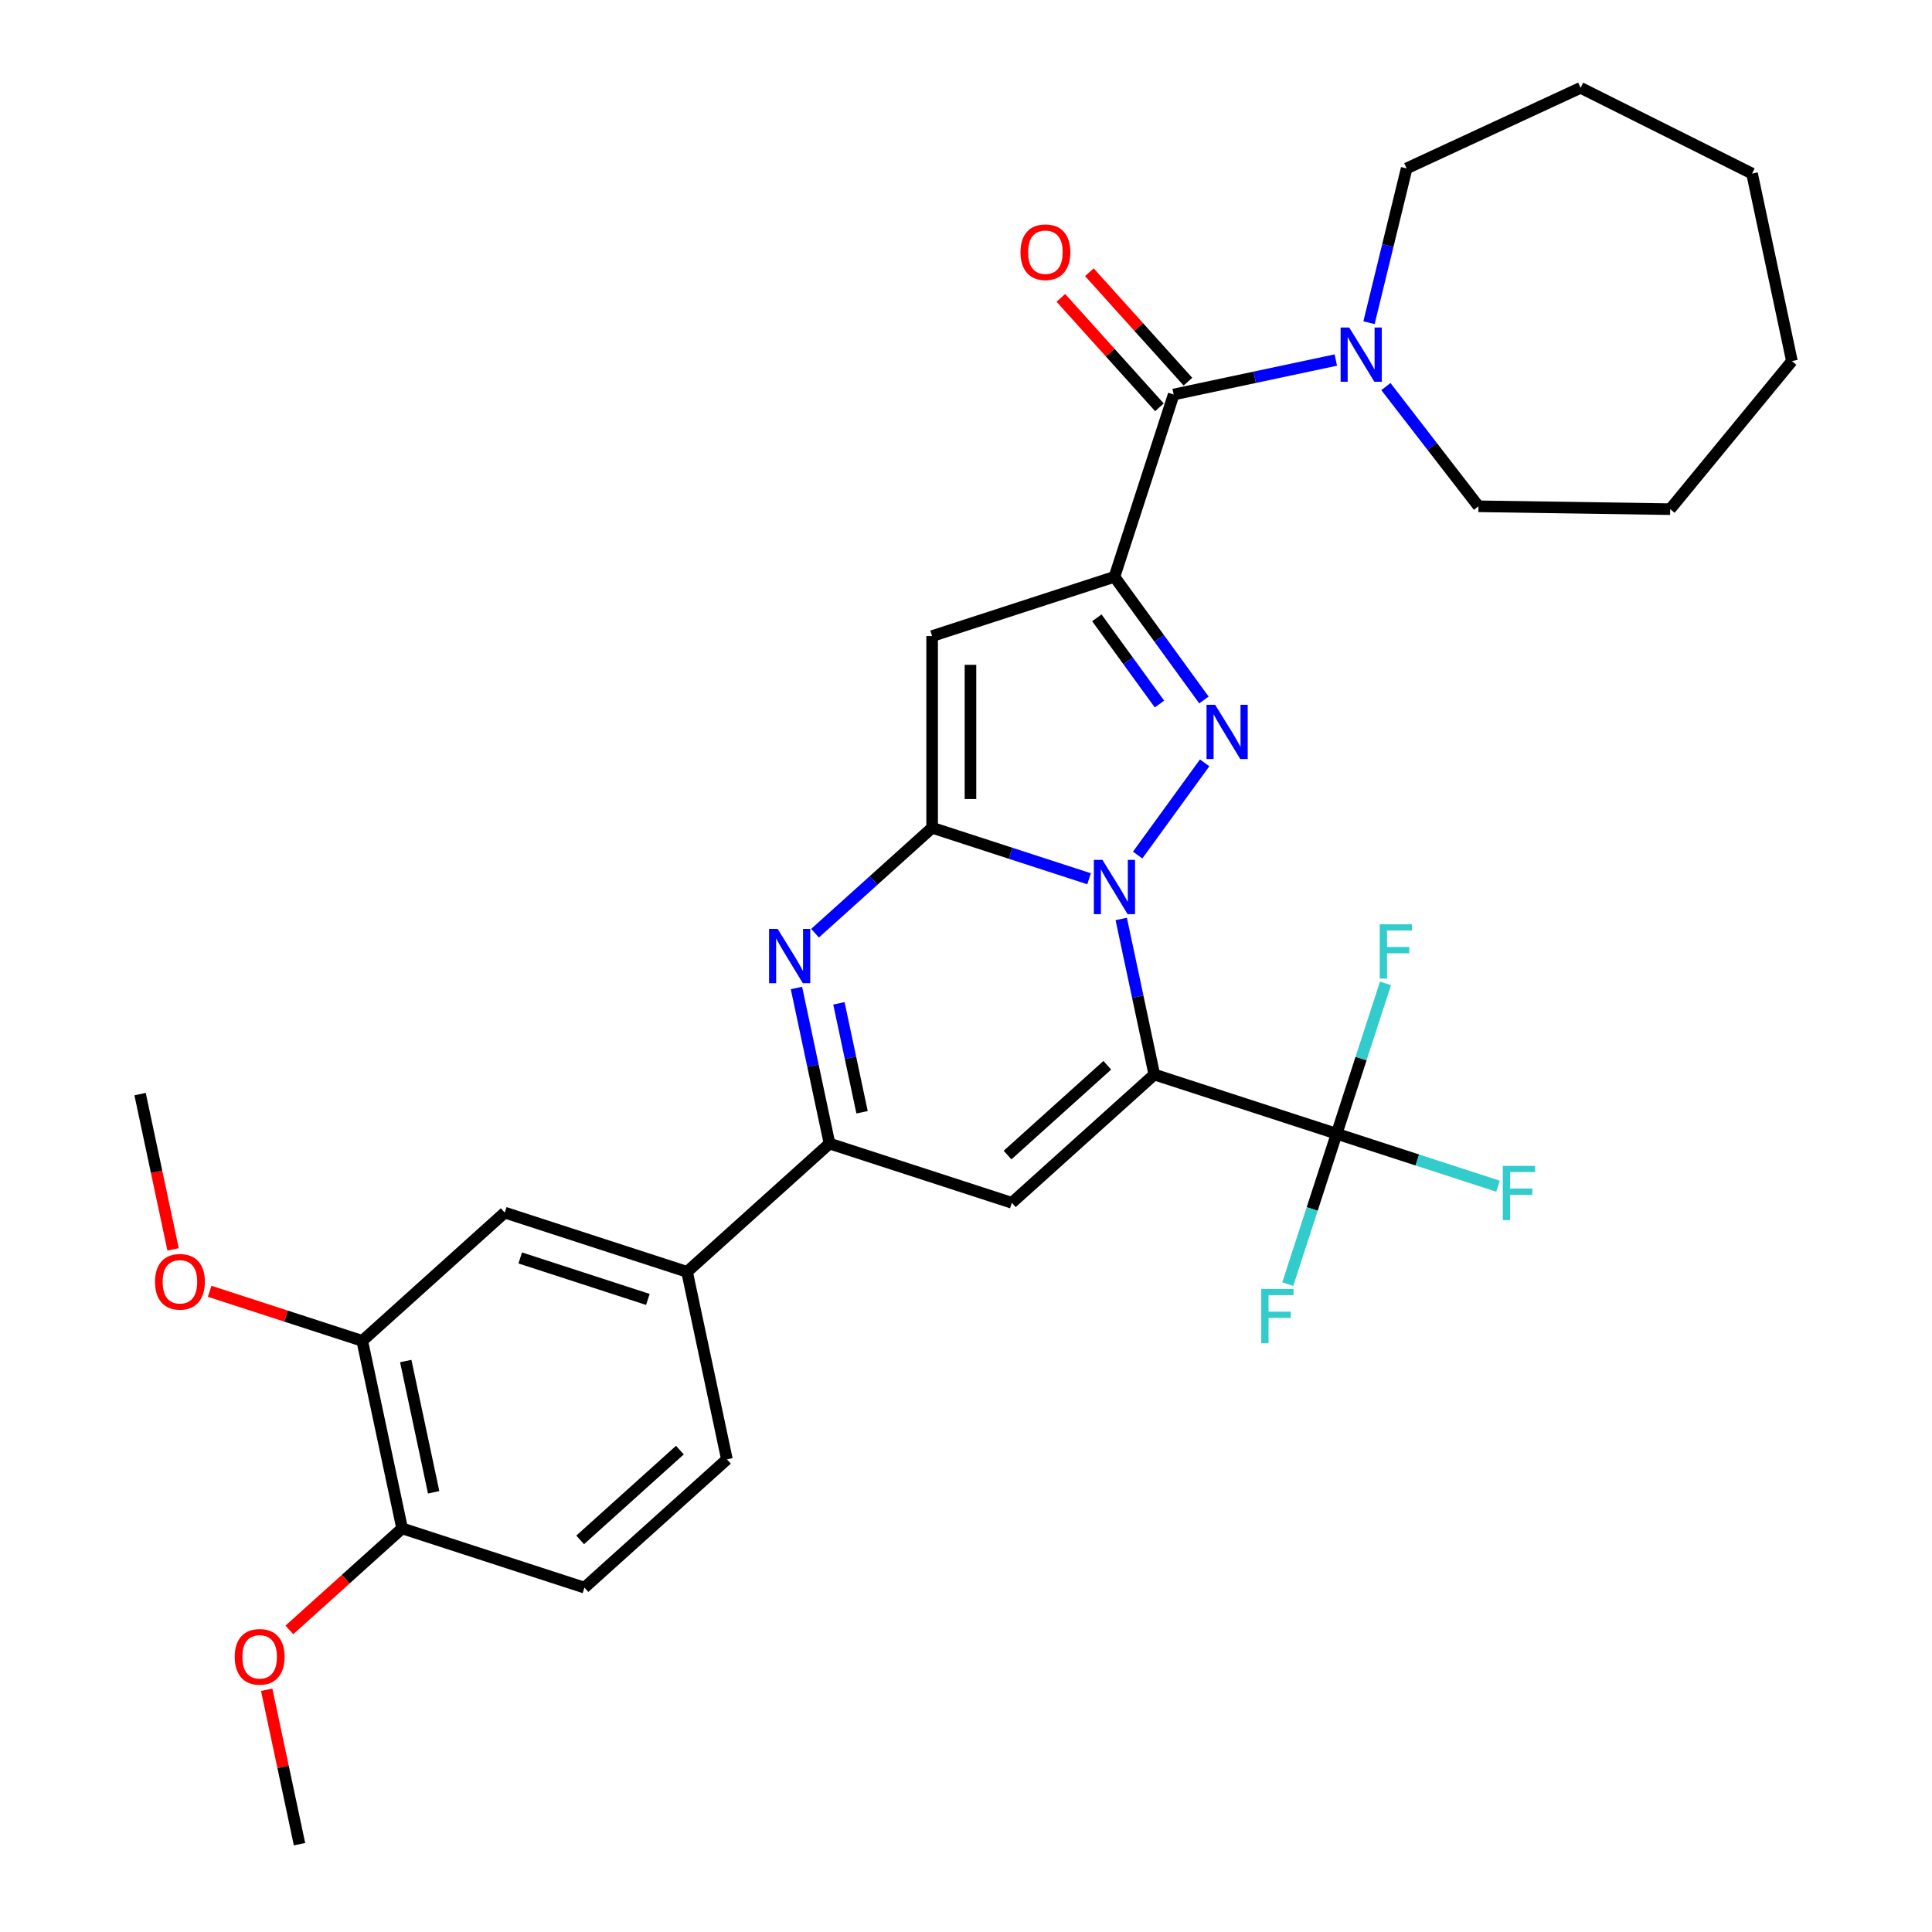 <?xml version='1.0' encoding='iso-8859-1'?>
<svg version='1.1' baseProfile='full'
              xmlns='http://www.w3.org/2000/svg'
                      xmlns:rdkit='http://www.rdkit.org/xml'
                      xmlns:xlink='http://www.w3.org/1999/xlink'
                  xml:space='preserve'
width='1000px' height='1000px' viewBox='0 0 1000 1000'>
<!-- END OF HEADER -->
<rect style='opacity:1.0;fill:#FFFFFF;stroke:none' width='1000' height='1000' x='0' y='0'> </rect>
<path class='bond-0' d='M 580.35,475.646 L 588.909,515.909' style='fill:none;fill-rule:evenodd;stroke:#0000FF;stroke-width:6px;stroke-linecap:butt;stroke-linejoin:miter;stroke-opacity:1' />
<path class='bond-0' d='M 588.909,515.909 L 597.467,556.173' style='fill:none;fill-rule:evenodd;stroke:#000000;stroke-width:6px;stroke-linecap:butt;stroke-linejoin:miter;stroke-opacity:1' />
<path class='bond-1' d='M 563.699,454.846 L 523.083,441.649' style='fill:none;fill-rule:evenodd;stroke:#0000FF;stroke-width:6px;stroke-linecap:butt;stroke-linejoin:miter;stroke-opacity:1' />
<path class='bond-1' d='M 523.083,441.649 L 482.467,428.452' style='fill:none;fill-rule:evenodd;stroke:#000000;stroke-width:6px;stroke-linecap:butt;stroke-linejoin:miter;stroke-opacity:1' />
<path class='bond-3' d='M 588.847,442.584 L 623.521,394.859' style='fill:none;fill-rule:evenodd;stroke:#0000FF;stroke-width:6px;stroke-linecap:butt;stroke-linejoin:miter;stroke-opacity:1' />
<path class='bond-6' d='M 597.467,556.173 L 523.727,622.568' style='fill:none;fill-rule:evenodd;stroke:#000000;stroke-width:6px;stroke-linecap:butt;stroke-linejoin:miter;stroke-opacity:1' />
<path class='bond-6' d='M 573.127,551.384 L 521.509,597.861' style='fill:none;fill-rule:evenodd;stroke:#000000;stroke-width:6px;stroke-linecap:butt;stroke-linejoin:miter;stroke-opacity:1' />
<path class='bond-8' d='M 597.467,556.173 L 691.837,586.835' style='fill:none;fill-rule:evenodd;stroke:#000000;stroke-width:6px;stroke-linecap:butt;stroke-linejoin:miter;stroke-opacity:1' />
<path class='bond-4' d='M 482.467,428.452 L 482.467,329.226' style='fill:none;fill-rule:evenodd;stroke:#000000;stroke-width:6px;stroke-linecap:butt;stroke-linejoin:miter;stroke-opacity:1' />
<path class='bond-4' d='M 502.312,413.568 L 502.312,344.11' style='fill:none;fill-rule:evenodd;stroke:#000000;stroke-width:6px;stroke-linecap:butt;stroke-linejoin:miter;stroke-opacity:1' />
<path class='bond-5' d='M 482.467,428.452 L 452.166,455.735' style='fill:none;fill-rule:evenodd;stroke:#000000;stroke-width:6px;stroke-linecap:butt;stroke-linejoin:miter;stroke-opacity:1' />
<path class='bond-5' d='M 452.166,455.735 L 421.865,483.018' style='fill:none;fill-rule:evenodd;stroke:#0000FF;stroke-width:6px;stroke-linecap:butt;stroke-linejoin:miter;stroke-opacity:1' />
<path class='bond-2' d='M 576.837,298.563 L 599.993,330.435' style='fill:none;fill-rule:evenodd;stroke:#000000;stroke-width:6px;stroke-linecap:butt;stroke-linejoin:miter;stroke-opacity:1' />
<path class='bond-2' d='M 599.993,330.435 L 623.15,362.308' style='fill:none;fill-rule:evenodd;stroke:#0000FF;stroke-width:6px;stroke-linecap:butt;stroke-linejoin:miter;stroke-opacity:1' />
<path class='bond-2' d='M 567.728,319.789 L 583.938,342.1' style='fill:none;fill-rule:evenodd;stroke:#000000;stroke-width:6px;stroke-linecap:butt;stroke-linejoin:miter;stroke-opacity:1' />
<path class='bond-2' d='M 583.938,342.1 L 600.148,364.411' style='fill:none;fill-rule:evenodd;stroke:#0000FF;stroke-width:6px;stroke-linecap:butt;stroke-linejoin:miter;stroke-opacity:1' />
<path class='bond-9' d='M 576.837,298.563 L 607.499,204.193' style='fill:none;fill-rule:evenodd;stroke:#000000;stroke-width:6px;stroke-linecap:butt;stroke-linejoin:miter;stroke-opacity:1' />
<path class='bond-31' d='M 576.837,298.563 L 482.467,329.226' style='fill:none;fill-rule:evenodd;stroke:#000000;stroke-width:6px;stroke-linecap:butt;stroke-linejoin:miter;stroke-opacity:1' />
<path class='bond-7' d='M 412.241,511.379 L 420.799,551.642' style='fill:none;fill-rule:evenodd;stroke:#0000FF;stroke-width:6px;stroke-linecap:butt;stroke-linejoin:miter;stroke-opacity:1' />
<path class='bond-7' d='M 420.799,551.642 L 429.357,591.906' style='fill:none;fill-rule:evenodd;stroke:#000000;stroke-width:6px;stroke-linecap:butt;stroke-linejoin:miter;stroke-opacity:1' />
<path class='bond-7' d='M 434.22,519.332 L 440.211,547.516' style='fill:none;fill-rule:evenodd;stroke:#0000FF;stroke-width:6px;stroke-linecap:butt;stroke-linejoin:miter;stroke-opacity:1' />
<path class='bond-7' d='M 440.211,547.516 L 446.201,575.7' style='fill:none;fill-rule:evenodd;stroke:#000000;stroke-width:6px;stroke-linecap:butt;stroke-linejoin:miter;stroke-opacity:1' />
<path class='bond-32' d='M 523.727,622.568 L 429.357,591.906' style='fill:none;fill-rule:evenodd;stroke:#000000;stroke-width:6px;stroke-linecap:butt;stroke-linejoin:miter;stroke-opacity:1' />
<path class='bond-11' d='M 429.357,591.906 L 355.618,658.301' style='fill:none;fill-rule:evenodd;stroke:#000000;stroke-width:6px;stroke-linecap:butt;stroke-linejoin:miter;stroke-opacity:1' />
<path class='bond-17' d='M 691.837,586.835 L 733.604,600.406' style='fill:none;fill-rule:evenodd;stroke:#000000;stroke-width:6px;stroke-linecap:butt;stroke-linejoin:miter;stroke-opacity:1' />
<path class='bond-17' d='M 733.604,600.406 L 775.371,613.977' style='fill:none;fill-rule:evenodd;stroke:#33CCCC;stroke-width:6px;stroke-linecap:butt;stroke-linejoin:miter;stroke-opacity:1' />
<path class='bond-18' d='M 691.837,586.835 L 679.191,625.755' style='fill:none;fill-rule:evenodd;stroke:#000000;stroke-width:6px;stroke-linecap:butt;stroke-linejoin:miter;stroke-opacity:1' />
<path class='bond-18' d='M 679.191,625.755 L 666.545,664.674' style='fill:none;fill-rule:evenodd;stroke:#33CCCC;stroke-width:6px;stroke-linecap:butt;stroke-linejoin:miter;stroke-opacity:1' />
<path class='bond-19' d='M 691.837,586.835 L 704.483,547.916' style='fill:none;fill-rule:evenodd;stroke:#000000;stroke-width:6px;stroke-linecap:butt;stroke-linejoin:miter;stroke-opacity:1' />
<path class='bond-19' d='M 704.483,547.916 L 717.128,508.997' style='fill:none;fill-rule:evenodd;stroke:#33CCCC;stroke-width:6px;stroke-linecap:butt;stroke-linejoin:miter;stroke-opacity:1' />
<path class='bond-10' d='M 607.499,204.193 L 649.459,195.274' style='fill:none;fill-rule:evenodd;stroke:#000000;stroke-width:6px;stroke-linecap:butt;stroke-linejoin:miter;stroke-opacity:1' />
<path class='bond-10' d='M 649.459,195.274 L 691.42,186.355' style='fill:none;fill-rule:evenodd;stroke:#0000FF;stroke-width:6px;stroke-linecap:butt;stroke-linejoin:miter;stroke-opacity:1' />
<path class='bond-14' d='M 614.873,197.553 L 589.365,169.224' style='fill:none;fill-rule:evenodd;stroke:#000000;stroke-width:6px;stroke-linecap:butt;stroke-linejoin:miter;stroke-opacity:1' />
<path class='bond-14' d='M 589.365,169.224 L 563.858,140.895' style='fill:none;fill-rule:evenodd;stroke:#FF0000;stroke-width:6px;stroke-linecap:butt;stroke-linejoin:miter;stroke-opacity:1' />
<path class='bond-14' d='M 600.125,210.832 L 574.618,182.503' style='fill:none;fill-rule:evenodd;stroke:#000000;stroke-width:6px;stroke-linecap:butt;stroke-linejoin:miter;stroke-opacity:1' />
<path class='bond-14' d='M 574.618,182.503 L 549.11,154.174' style='fill:none;fill-rule:evenodd;stroke:#FF0000;stroke-width:6px;stroke-linecap:butt;stroke-linejoin:miter;stroke-opacity:1' />
<path class='bond-23' d='M 708.592,167.031 L 718.337,127.098' style='fill:none;fill-rule:evenodd;stroke:#0000FF;stroke-width:6px;stroke-linecap:butt;stroke-linejoin:miter;stroke-opacity:1' />
<path class='bond-23' d='M 718.337,127.098 L 728.082,87.165' style='fill:none;fill-rule:evenodd;stroke:#000000;stroke-width:6px;stroke-linecap:butt;stroke-linejoin:miter;stroke-opacity:1' />
<path class='bond-24' d='M 717.341,200.094 L 741.299,231.076' style='fill:none;fill-rule:evenodd;stroke:#0000FF;stroke-width:6px;stroke-linecap:butt;stroke-linejoin:miter;stroke-opacity:1' />
<path class='bond-24' d='M 741.299,231.076 L 765.257,262.058' style='fill:none;fill-rule:evenodd;stroke:#000000;stroke-width:6px;stroke-linecap:butt;stroke-linejoin:miter;stroke-opacity:1' />
<path class='bond-12' d='M 355.618,658.301 L 261.248,627.638' style='fill:none;fill-rule:evenodd;stroke:#000000;stroke-width:6px;stroke-linecap:butt;stroke-linejoin:miter;stroke-opacity:1' />
<path class='bond-12' d='M 335.33,672.576 L 269.271,651.112' style='fill:none;fill-rule:evenodd;stroke:#000000;stroke-width:6px;stroke-linecap:butt;stroke-linejoin:miter;stroke-opacity:1' />
<path class='bond-16' d='M 355.618,658.301 L 376.248,755.359' style='fill:none;fill-rule:evenodd;stroke:#000000;stroke-width:6px;stroke-linecap:butt;stroke-linejoin:miter;stroke-opacity:1' />
<path class='bond-13' d='M 261.248,627.638 L 187.508,694.034' style='fill:none;fill-rule:evenodd;stroke:#000000;stroke-width:6px;stroke-linecap:butt;stroke-linejoin:miter;stroke-opacity:1' />
<path class='bond-21' d='M 187.508,694.034 L 148.013,681.201' style='fill:none;fill-rule:evenodd;stroke:#000000;stroke-width:6px;stroke-linecap:butt;stroke-linejoin:miter;stroke-opacity:1' />
<path class='bond-21' d='M 148.013,681.201 L 108.518,668.368' style='fill:none;fill-rule:evenodd;stroke:#FF0000;stroke-width:6px;stroke-linecap:butt;stroke-linejoin:miter;stroke-opacity:1' />
<path class='bond-34' d='M 187.508,694.034 L 208.138,791.092' style='fill:none;fill-rule:evenodd;stroke:#000000;stroke-width:6px;stroke-linecap:butt;stroke-linejoin:miter;stroke-opacity:1' />
<path class='bond-34' d='M 210.014,704.466 L 224.456,772.407' style='fill:none;fill-rule:evenodd;stroke:#000000;stroke-width:6px;stroke-linecap:butt;stroke-linejoin:miter;stroke-opacity:1' />
<path class='bond-15' d='M 208.138,791.092 L 302.508,821.755' style='fill:none;fill-rule:evenodd;stroke:#000000;stroke-width:6px;stroke-linecap:butt;stroke-linejoin:miter;stroke-opacity:1' />
<path class='bond-22' d='M 208.138,791.092 L 178.959,817.365' style='fill:none;fill-rule:evenodd;stroke:#000000;stroke-width:6px;stroke-linecap:butt;stroke-linejoin:miter;stroke-opacity:1' />
<path class='bond-22' d='M 178.959,817.365 L 149.779,843.639' style='fill:none;fill-rule:evenodd;stroke:#FF0000;stroke-width:6px;stroke-linecap:butt;stroke-linejoin:miter;stroke-opacity:1' />
<path class='bond-20' d='M 376.248,755.359 L 302.508,821.755' style='fill:none;fill-rule:evenodd;stroke:#000000;stroke-width:6px;stroke-linecap:butt;stroke-linejoin:miter;stroke-opacity:1' />
<path class='bond-20' d='M 351.908,750.57 L 300.29,797.047' style='fill:none;fill-rule:evenodd;stroke:#000000;stroke-width:6px;stroke-linecap:butt;stroke-linejoin:miter;stroke-opacity:1' />
<path class='bond-25' d='M 89.591,646.681 L 81.049,606.497' style='fill:none;fill-rule:evenodd;stroke:#FF0000;stroke-width:6px;stroke-linecap:butt;stroke-linejoin:miter;stroke-opacity:1' />
<path class='bond-25' d='M 81.049,606.497 L 72.508,566.313' style='fill:none;fill-rule:evenodd;stroke:#000000;stroke-width:6px;stroke-linecap:butt;stroke-linejoin:miter;stroke-opacity:1' />
<path class='bond-26' d='M 138.039,874.614 L 146.534,914.58' style='fill:none;fill-rule:evenodd;stroke:#FF0000;stroke-width:6px;stroke-linecap:butt;stroke-linejoin:miter;stroke-opacity:1' />
<path class='bond-26' d='M 146.534,914.58 L 155.029,954.545' style='fill:none;fill-rule:evenodd;stroke:#000000;stroke-width:6px;stroke-linecap:butt;stroke-linejoin:miter;stroke-opacity:1' />
<path class='bond-27' d='M 728.082,87.165 L 818.116,45.455' style='fill:none;fill-rule:evenodd;stroke:#000000;stroke-width:6px;stroke-linecap:butt;stroke-linejoin:miter;stroke-opacity:1' />
<path class='bond-28' d='M 765.257,262.058 L 864.472,263.542' style='fill:none;fill-rule:evenodd;stroke:#000000;stroke-width:6px;stroke-linecap:butt;stroke-linejoin:miter;stroke-opacity:1' />
<path class='bond-30' d='M 818.116,45.455 L 906.862,89.84' style='fill:none;fill-rule:evenodd;stroke:#000000;stroke-width:6px;stroke-linecap:butt;stroke-linejoin:miter;stroke-opacity:1' />
<path class='bond-29' d='M 864.472,263.542 L 927.492,186.898' style='fill:none;fill-rule:evenodd;stroke:#000000;stroke-width:6px;stroke-linecap:butt;stroke-linejoin:miter;stroke-opacity:1' />
<path class='bond-33' d='M 927.492,186.898 L 906.862,89.84' style='fill:none;fill-rule:evenodd;stroke:#000000;stroke-width:6px;stroke-linecap:butt;stroke-linejoin:miter;stroke-opacity:1' />
<path  class='atom-0' d='M 570.625 445.064
L 579.833 459.948
Q 580.746 461.417, 582.215 464.076
Q 583.683 466.735, 583.763 466.894
L 583.763 445.064
L 587.493 445.064
L 587.493 473.165
L 583.643 473.165
L 573.761 456.892
Q 572.61 454.987, 571.379 452.804
Q 570.188 450.621, 569.831 449.946
L 569.831 473.165
L 566.18 473.165
L 566.18 445.064
L 570.625 445.064
' fill='#0000FF'/>
<path  class='atom-4' d='M 628.949 364.788
L 638.157 379.672
Q 639.07 381.141, 640.538 383.8
Q 642.007 386.459, 642.086 386.618
L 642.086 364.788
L 645.817 364.788
L 645.817 392.889
L 641.967 392.889
L 632.084 376.616
Q 630.933 374.711, 629.703 372.528
Q 628.512 370.345, 628.155 369.67
L 628.155 392.889
L 624.503 392.889
L 624.503 364.788
L 628.949 364.788
' fill='#0000FF'/>
<path  class='atom-6' d='M 402.515 480.797
L 411.724 495.681
Q 412.637 497.149, 414.105 499.809
Q 415.574 502.468, 415.653 502.627
L 415.653 480.797
L 419.384 480.797
L 419.384 508.898
L 415.534 508.898
L 405.651 492.625
Q 404.5 490.72, 403.27 488.537
Q 402.079 486.354, 401.722 485.679
L 401.722 508.898
L 398.07 508.898
L 398.07 480.797
L 402.515 480.797
' fill='#0000FF'/>
<path  class='atom-11' d='M 698.346 169.512
L 707.554 184.396
Q 708.467 185.865, 709.935 188.524
Q 711.404 191.183, 711.483 191.342
L 711.483 169.512
L 715.214 169.512
L 715.214 197.613
L 711.364 197.613
L 701.481 181.34
Q 700.33 179.435, 699.1 177.252
Q 697.909 175.069, 697.552 174.394
L 697.552 197.613
L 693.9 197.613
L 693.9 169.512
L 698.346 169.512
' fill='#0000FF'/>
<path  class='atom-15' d='M 528.204 130.533
Q 528.204 123.785, 531.538 120.015
Q 534.872 116.244, 541.104 116.244
Q 547.335 116.244, 550.669 120.015
Q 554.003 123.785, 554.003 130.533
Q 554.003 137.359, 550.63 141.249
Q 547.256 145.099, 541.104 145.099
Q 534.912 145.099, 531.538 141.249
Q 528.204 137.399, 528.204 130.533
M 541.104 141.924
Q 545.39 141.924, 547.692 139.066
Q 550.034 136.169, 550.034 130.533
Q 550.034 125.016, 547.692 122.237
Q 545.39 119.419, 541.104 119.419
Q 536.817 119.419, 534.475 122.198
Q 532.173 124.976, 532.173 130.533
Q 532.173 136.208, 534.475 139.066
Q 536.817 141.924, 541.104 141.924
' fill='#FF0000'/>
<path  class='atom-18' d='M 777.852 603.448
L 794.562 603.448
L 794.562 606.663
L 781.623 606.663
L 781.623 615.196
L 793.133 615.196
L 793.133 618.451
L 781.623 618.451
L 781.623 631.549
L 777.852 631.549
L 777.852 603.448
' fill='#33CCCC'/>
<path  class='atom-19' d='M 652.819 667.155
L 669.529 667.155
L 669.529 670.37
L 656.59 670.37
L 656.59 678.903
L 668.1 678.903
L 668.1 682.158
L 656.59 682.158
L 656.59 695.256
L 652.819 695.256
L 652.819 667.155
' fill='#33CCCC'/>
<path  class='atom-20' d='M 714.145 478.415
L 730.854 478.415
L 730.854 481.63
L 717.915 481.63
L 717.915 490.163
L 729.426 490.163
L 729.426 493.418
L 717.915 493.418
L 717.915 506.516
L 714.145 506.516
L 714.145 478.415
' fill='#33CCCC'/>
<path  class='atom-22' d='M 80.239 663.451
Q 80.239 656.703, 83.573 652.933
Q 86.907 649.162, 93.138 649.162
Q 99.37 649.162, 102.704 652.933
Q 106.038 656.703, 106.038 663.451
Q 106.038 670.277, 102.664 674.167
Q 99.29 678.017, 93.138 678.017
Q 86.946 678.017, 83.573 674.167
Q 80.239 670.317, 80.239 663.451
M 93.138 674.842
Q 97.425 674.842, 99.727 671.984
Q 102.069 669.087, 102.069 663.451
Q 102.069 657.934, 99.727 655.155
Q 97.425 652.337, 93.138 652.337
Q 88.852 652.337, 86.51 655.115
Q 84.208 657.894, 84.208 663.451
Q 84.208 669.126, 86.51 671.984
Q 88.852 674.842, 93.138 674.842
' fill='#FF0000'/>
<path  class='atom-23' d='M 121.499 857.567
Q 121.499 850.819, 124.833 847.049
Q 128.167 843.278, 134.399 843.278
Q 140.63 843.278, 143.964 847.049
Q 147.298 850.819, 147.298 857.567
Q 147.298 864.394, 143.925 868.283
Q 140.551 872.133, 134.399 872.133
Q 128.207 872.133, 124.833 868.283
Q 121.499 864.433, 121.499 857.567
M 134.399 868.958
Q 138.685 868.958, 140.987 866.1
Q 143.329 863.203, 143.329 857.567
Q 143.329 852.05, 140.987 849.271
Q 138.685 846.453, 134.399 846.453
Q 130.112 846.453, 127.771 849.232
Q 125.468 852.01, 125.468 857.567
Q 125.468 863.242, 127.771 866.1
Q 130.112 868.958, 134.399 868.958
' fill='#FF0000'/>
</svg>
